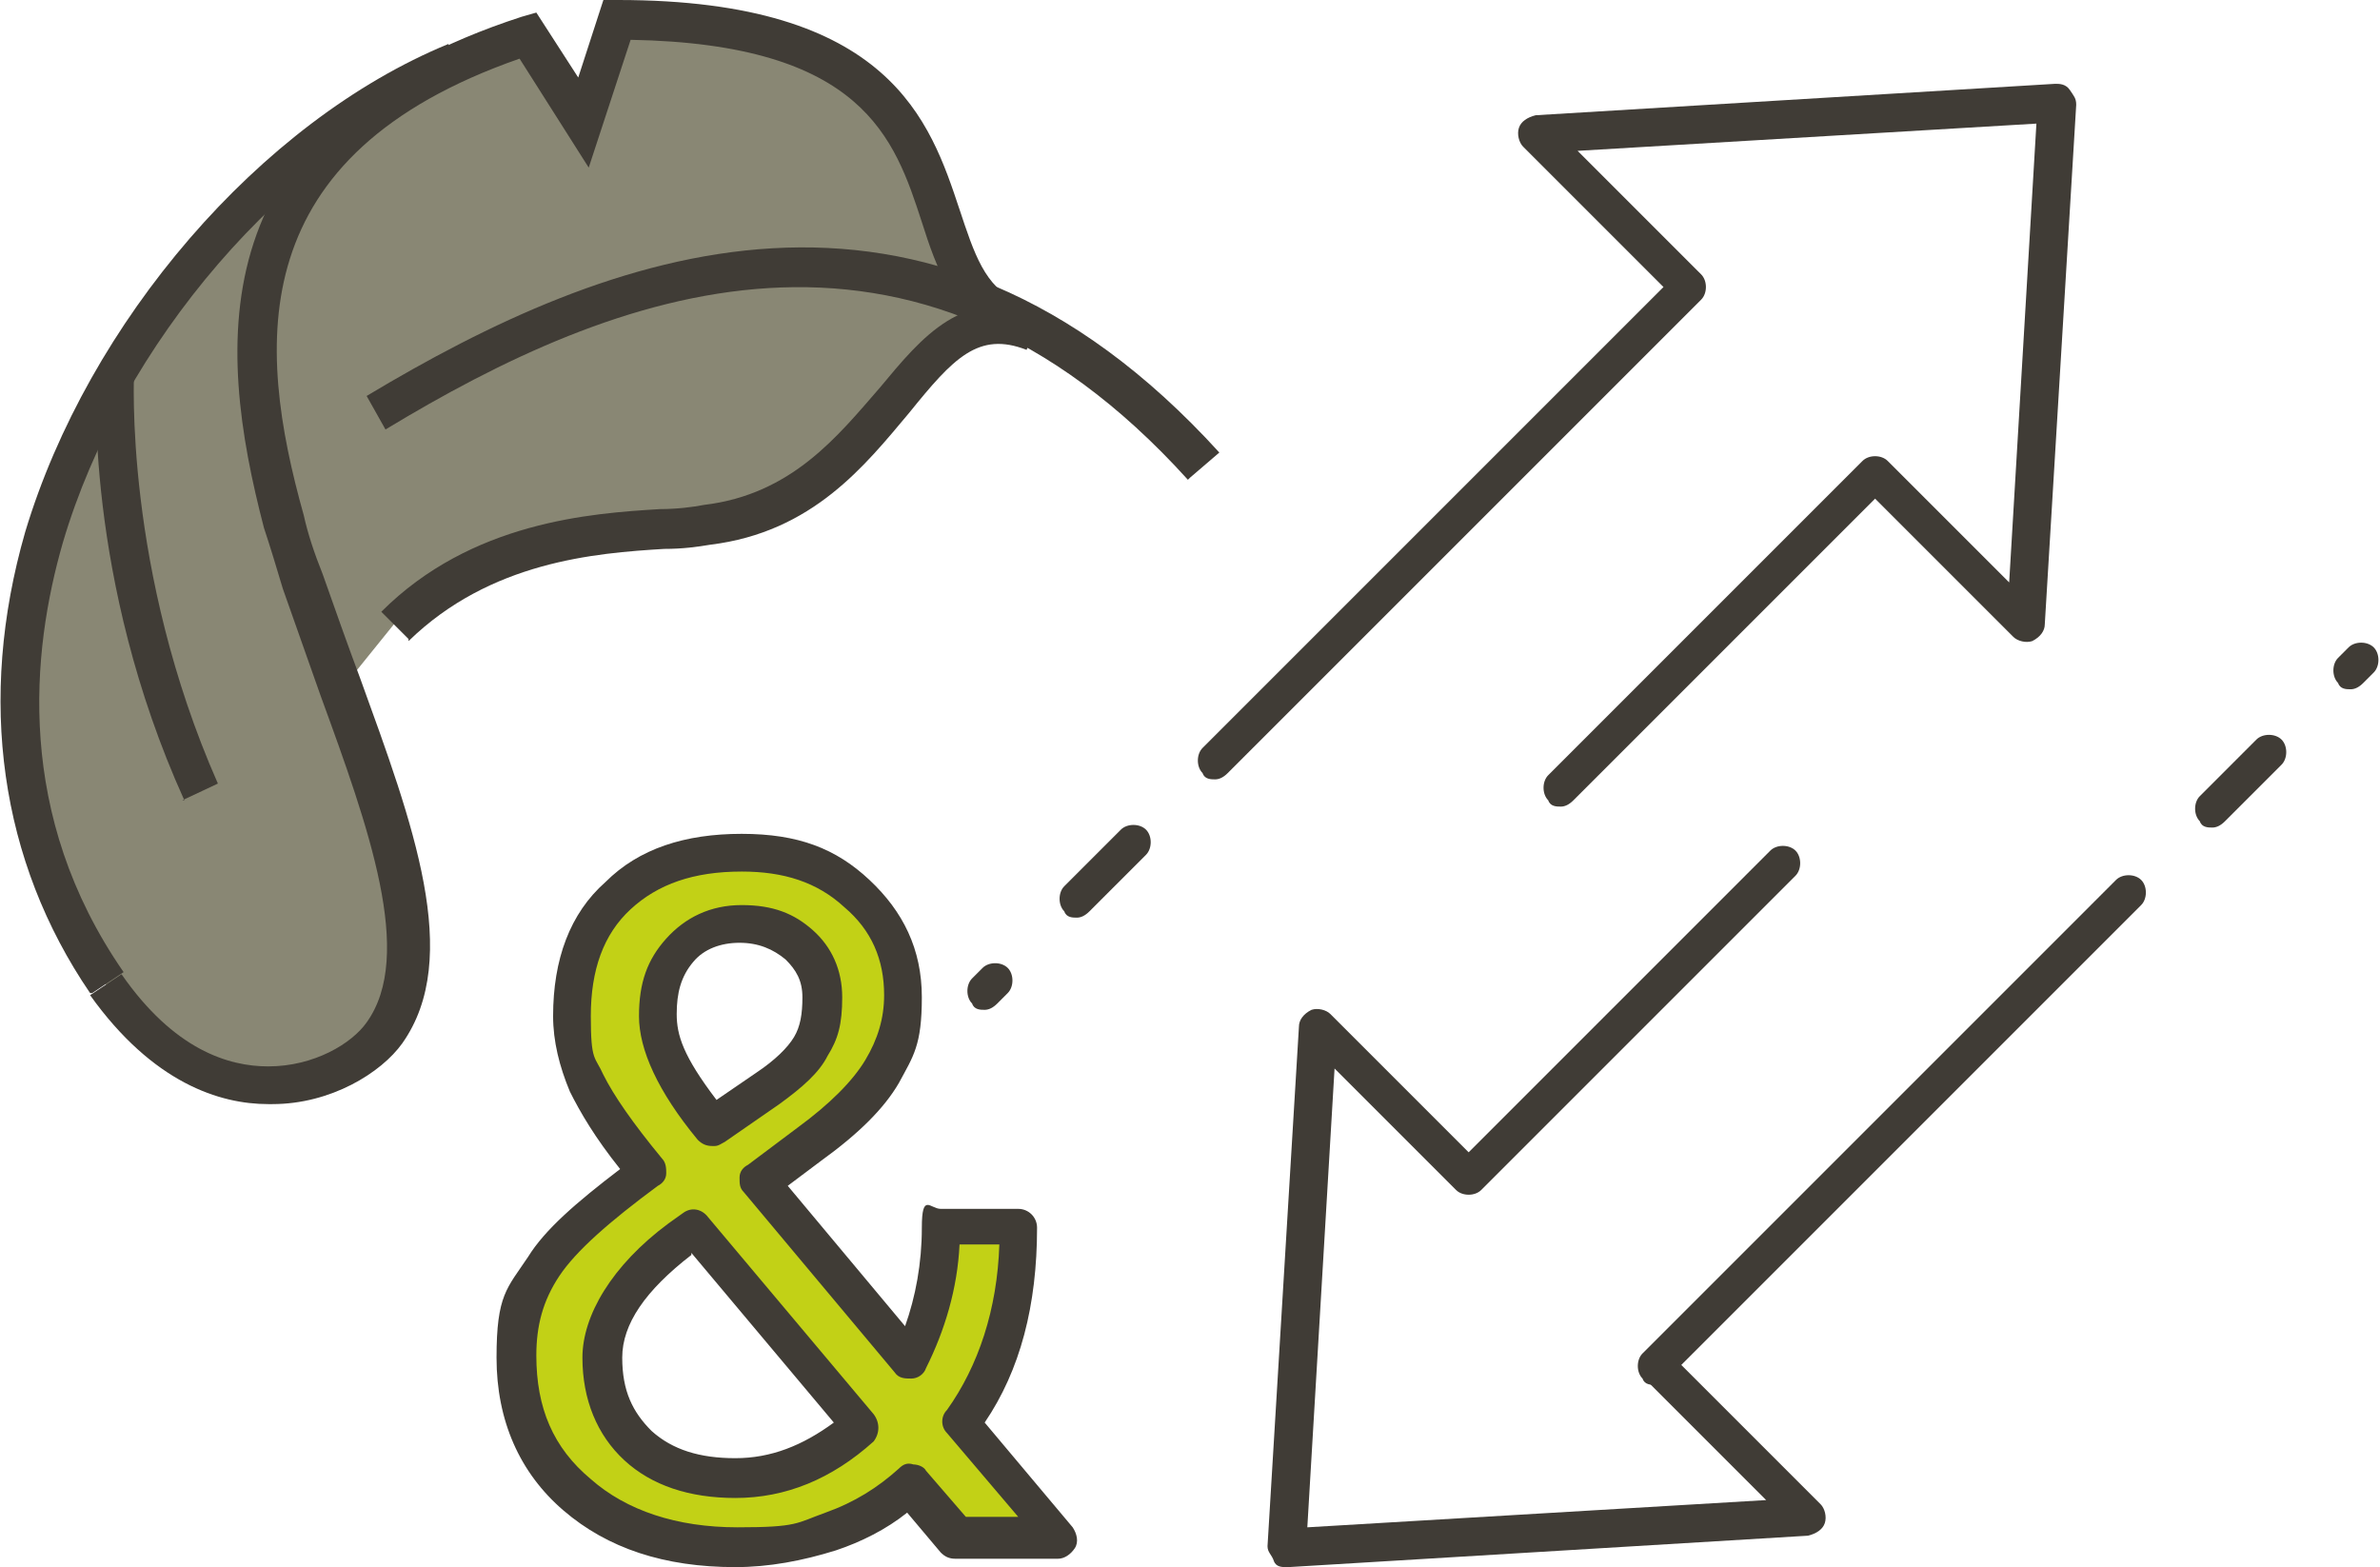 <?xml version="1.0" encoding="UTF-8"?> <svg xmlns="http://www.w3.org/2000/svg" id="Layer_2" viewBox="0 0 113.6 74.8"><defs><style>.cls-1{fill:#c2d116;}.cls-2{fill:#403c36;}.cls-3{fill:#898774;}</style></defs><g id="Layer_1-2"><path class="cls-2" d="m74.5,38.5c-.2,0-.5,0-.6-.3-.3-.3-.3-.9,0-1.2l15-15c.3-.3.9-.3,1.2,0l5.8,5.8,1.3-21.9-21.9,1.3,5.8,5.8c.3.3.3.9,0,1.2-.3.3-.9.3-1.2,0l-7.2-7.2c-.2-.2-.3-.6-.2-.9.1-.3.4-.5.8-.6l24.8-1.5c.2,0,.5,0,.7.3s.3.4.3.7l-1.5,24.8c0,.3-.2.6-.6.8-.3.1-.7,0-.9-.2l-6.6-6.6-14.4,14.4c-.2.2-.4.3-.6.3Z"></path><path class="cls-2" d="m51.4,43.8c-.2,0-.5,0-.6-.3-.3-.3-.3-.9,0-1.2l2.7-2.7c.3-.3.9-.3,1.2,0s.3.9,0,1.2l-2.7,2.7c-.2.2-.4.3-.6.3Z"></path><path class="cls-2" d="m47,48.2c-.2,0-.5,0-.6-.3-.3-.3-.3-.9,0-1.2l.5-.5c.3-.3.9-.3,1.2,0,.3.3.3.9,0,1.2l-.5.5c-.2.2-.4.3-.6.3Z"></path><path class="cls-2" d="m58,37.2c-.2,0-.5,0-.6-.3-.3-.3-.3-.9,0-1.2l22.6-22.6c.3-.3.9-.3,1.2,0,.3.3.3.9,0,1.2l-22.6,22.6c-.2.2-.4.3-.6.3Z"></path><path class="cls-2" d="m61.4,74.8c-.2,0-.5,0-.6-.3s-.3-.4-.3-.7l1.5-24.8c0-.3.2-.6.6-.8.3-.1.7,0,.9.2l6.6,6.6,14.4-14.4c.3-.3.9-.3,1.2,0,.3.3.3.9,0,1.2l-15,15c-.3.3-.9.3-1.2,0l-5.8-5.8-1.3,21.9,21.9-1.3-5.8-5.8c-.3-.3-.3-.9,0-1.2.3-.3.9-.3,1.2,0l7.2,7.2c.2.2.3.6.2.9-.1.3-.4.5-.8.6l-24.8,1.5s0,0,0,0Z"></path><path class="cls-2" d="m105.6,39.5c-.2,0-.5,0-.6-.3-.3-.3-.3-.9,0-1.2l2.7-2.7c.3-.3.9-.3,1.2,0,.3.3.3.9,0,1.2l-2.7,2.7c-.2.2-.4.3-.6.3Z"></path><path class="cls-2" d="m112.2,32.9c-.2,0-.5,0-.6-.3-.3-.3-.3-.9,0-1.2l.5-.5c.3-.3.9-.3,1.2,0,.3.3.3.9,0,1.2l-.5.5c-.2.2-.4.3-.6.3Z"></path><path class="cls-2" d="m79,66.1c-.2,0-.5,0-.6-.3-.3-.3-.3-.9,0-1.2l22.6-22.6c.3-.3.9-.3,1.2,0,.3.3.3.9,0,1.2l-22.6,22.6c-.2.2-.4.3-.6.3Z"></path><path class="cls-3" d="m21.7,3C7.7,8.8-6.3,30.5,5.1,46.9l13-7.9-.7-2.2-1.1-3.9-1.4-5.4-2.3-10.8,1.3-5.6,1.2-1.9,6.6-6.2Z"></path><path class="cls-3" d="m18.8,29.8c5.2-5.1,12.3-4.3,14.9-4.9,9-1.2,9.5-11.6,15.5-9.2l-1.1-.6c-5.8-2.4,0-14.2-18.8-14.2l-1.6,4.9-2.7-4.2c-14.1,4.6-14.2,13.8-11.5,23.2.3,1,.6,1.9.9,2.9,2.9,8.7,7.1,17.1,3.9,21.6-1.9,2.6-8.4,4.8-13.3-2.4"></path><path class="cls-2" d="m4.3,47.4C0,41.1-1.1,33.4,1.2,25.4,4.2,15.4,12.4,5.8,21.4,2.1l.7,1.7C13.6,7.3,5.8,16.4,3,25.9c-1.5,5.2-2.3,13,2.9,20.5l-1.5,1Z"></path><path class="cls-2" d="m12.9,52.7s0,0-.1,0c-2.3,0-5.5-1-8.5-5.2l1.5-1c2.5,3.6,5.1,4.4,7,4.4h0c2.2,0,4-1.1,4.7-2.1,2.3-3.2.1-9.3-2.2-15.6-.6-1.7-1.2-3.4-1.8-5.1-.3-1-.6-2-.9-2.9C10.3,16.4,9.5,5.8,24.9.8l.7-.2,2,3.1,1.2-3.7h.7c13,0,14.9,5.8,16.3,10,.7,2.1,1.2,3.7,2.8,4.4l-.7,1.7c-2.4-1-3.2-3.3-3.9-5.5-1.3-4-2.8-8.5-13.9-8.7l-2,6.1-3.3-5.2c-13.2,4.6-12.6,13.6-10.3,21.8.2.9.5,1.8.9,2.8.6,1.7,1.2,3.4,1.8,5,2.5,6.9,4.9,13.3,2,17.4-1,1.4-3.4,2.9-6.2,2.9Z"></path><path class="cls-2" d="m19.5,30.5l-1.3-1.3c4.3-4.3,10-4.7,13.3-4.9.8,0,1.6-.1,2.1-.2,4.2-.5,6.4-3.3,8.4-5.6,2-2.4,4-4.9,7.7-3.5l-.7,1.7c-2.3-.9-3.5.4-5.6,3-2.1,2.5-4.6,5.7-9.5,6.3-.6.1-1.3.2-2.2.2-3.3.2-8.3.6-12.2,4.4Z"></path><path class="cls-2" d="m56.7,22.9c-13.2-14.6-27.4-9-38.3-2.4l-.9-1.6c11.5-6.9,26.6-12.8,40.7,2.7l-1.4,1.2Z"></path><path class="cls-2" d="m8.8,38.2c-4.8-10.6-4.2-20.1-4.2-20.5h1.8c0,.2-.5,9.5,4,19.7l-1.7.8Z"></path><path class="cls-1" d="m24.6,64.8c0-1.6.4-3,1.3-4.3.9-1.3,2.5-2.8,5-4.6-1.4-1.7-2.4-3.2-2.9-4.2s-.7-2.1-.7-3.2c0-2.5.7-4.4,2.2-5.8s3.4-2.1,5.9-2.1,4.1.6,5.5,1.9c1.5,1.3,2.2,2.9,2.2,4.9s-.3,2.5-1,3.6c-.7,1.1-1.8,2.3-3.5,3.5l-2.4,1.8,7.2,8.6c1-1.9,1.5-4.1,1.5-6.4h3.7c0,3.8-.9,6.9-2.7,9.4l4.6,5.5h-4.9l-2.2-2.6c-1.1,1-2.4,1.7-3.9,2.2-1.5.5-3,.8-4.5.8-3.2,0-5.7-.8-7.6-2.5s-2.9-3.9-2.9-6.6Zm10.5,5.8c2.2,0,4.2-.8,6-2.5l-7.9-9.4-.7.5c-2.5,1.8-3.7,3.7-3.7,5.6s.6,3.2,1.7,4.2c1.1,1.1,2.7,1.6,4.7,1.6Zm-3.7-22.2c0,1.4.9,3.2,2.6,5.3l2.6-1.8c1-.7,1.7-1.4,2.1-2,.4-.6.6-1.4.6-2.3s-.4-1.8-1.1-2.5c-.7-.7-1.7-1-2.8-1s-2.2.4-2.9,1.2c-.7.8-1.1,1.9-1.1,3.1Z"></path><path class="cls-2" d="m35.1,74.8c-3.4,0-6.1-.9-8.2-2.7-2.1-1.8-3.2-4.3-3.2-7.3s.5-3.3,1.5-4.8c.8-1.3,2.3-2.6,4.4-4.2-1.2-1.5-1.9-2.7-2.4-3.7-.5-1.2-.8-2.4-.8-3.6,0-2.7.8-4.9,2.5-6.4,1.6-1.6,3.8-2.3,6.5-2.3s4.5.7,6.1,2.2c1.6,1.5,2.5,3.3,2.5,5.6s-.4,2.8-1.1,4.1c-.7,1.2-1.9,2.4-3.7,3.7l-1.6,1.2,5.6,6.7c.5-1.4.8-3,.8-4.7s.4-.9.9-.9h3.7c.5,0,.9.4.9.9,0,3.7-.8,6.8-2.5,9.3l4.2,5c.2.3.3.7.1,1-.2.3-.5.5-.8.5h-4.9c-.3,0-.5-.1-.7-.3l-1.6-1.9c-1,.8-2.2,1.4-3.4,1.8-1.6.5-3.2.8-4.8.8Zm.3-33.2c-2.3,0-4,.6-5.3,1.8-1.3,1.2-1.9,2.9-1.9,5.1s.2,1.9.6,2.8c.5,1,1.4,2.3,2.8,4,.2.2.2.5.2.7,0,.3-.2.5-.4.6-2.3,1.7-3.9,3.1-4.7,4.3-.8,1.2-1.1,2.4-1.1,3.8,0,2.5.8,4.4,2.6,5.9,1.7,1.5,4.1,2.3,7,2.3s2.8-.2,4.2-.7c1.4-.5,2.5-1.2,3.5-2.1.2-.2.4-.3.7-.2.2,0,.5.1.6.3l1.9,2.2h2.5l-3.4-4c-.3-.3-.3-.8,0-1.1,1.5-2.1,2.4-4.8,2.5-7.9h-1.9c-.1,2.1-.7,4.1-1.6,5.9-.1.3-.4.5-.7.5-.3,0-.6,0-.8-.3l-7.2-8.6c-.2-.2-.2-.4-.2-.7,0-.3.2-.5.4-.6l2.4-1.8c1.5-1.1,2.6-2.2,3.2-3.2.6-1,.9-2,.9-3.1,0-1.7-.6-3.1-1.9-4.2-1.3-1.2-2.9-1.7-4.9-1.7Zm-.3,29.9c-2.2,0-4-.6-5.3-1.8-1.3-1.2-2-2.9-2-4.9s1.4-4.4,4.1-6.4l.7-.5c.4-.3.9-.2,1.2.2l7.9,9.4c.3.4.3.9,0,1.3-2,1.8-4.2,2.7-6.6,2.7Zm-2.1-11.6h0c-2.2,1.7-3.3,3.3-3.3,4.9s.5,2.6,1.4,3.5c1,.9,2.3,1.3,4,1.3s3.2-.6,4.7-1.7l-6.8-8.1Zm1-5.2c-.3,0-.5-.1-.7-.3-1.9-2.3-2.8-4.3-2.8-5.9s.4-2.7,1.3-3.7c.9-1,2.1-1.6,3.6-1.6s2.5.4,3.4,1.2c.9.8,1.4,1.9,1.4,3.2s-.2,2-.7,2.8c-.4.8-1.2,1.5-2.3,2.3l-2.6,1.8c-.2.1-.3.2-.5.2Zm1.3-9.7c-.9,0-1.7.3-2.2.9-.6.7-.8,1.5-.8,2.5s.3,2,1.9,4.1l1.9-1.3c.9-.6,1.5-1.2,1.8-1.7.3-.5.4-1.1.4-1.9s-.3-1.3-.8-1.8c-.6-.5-1.3-.8-2.2-.8Z"></path></g></svg> 